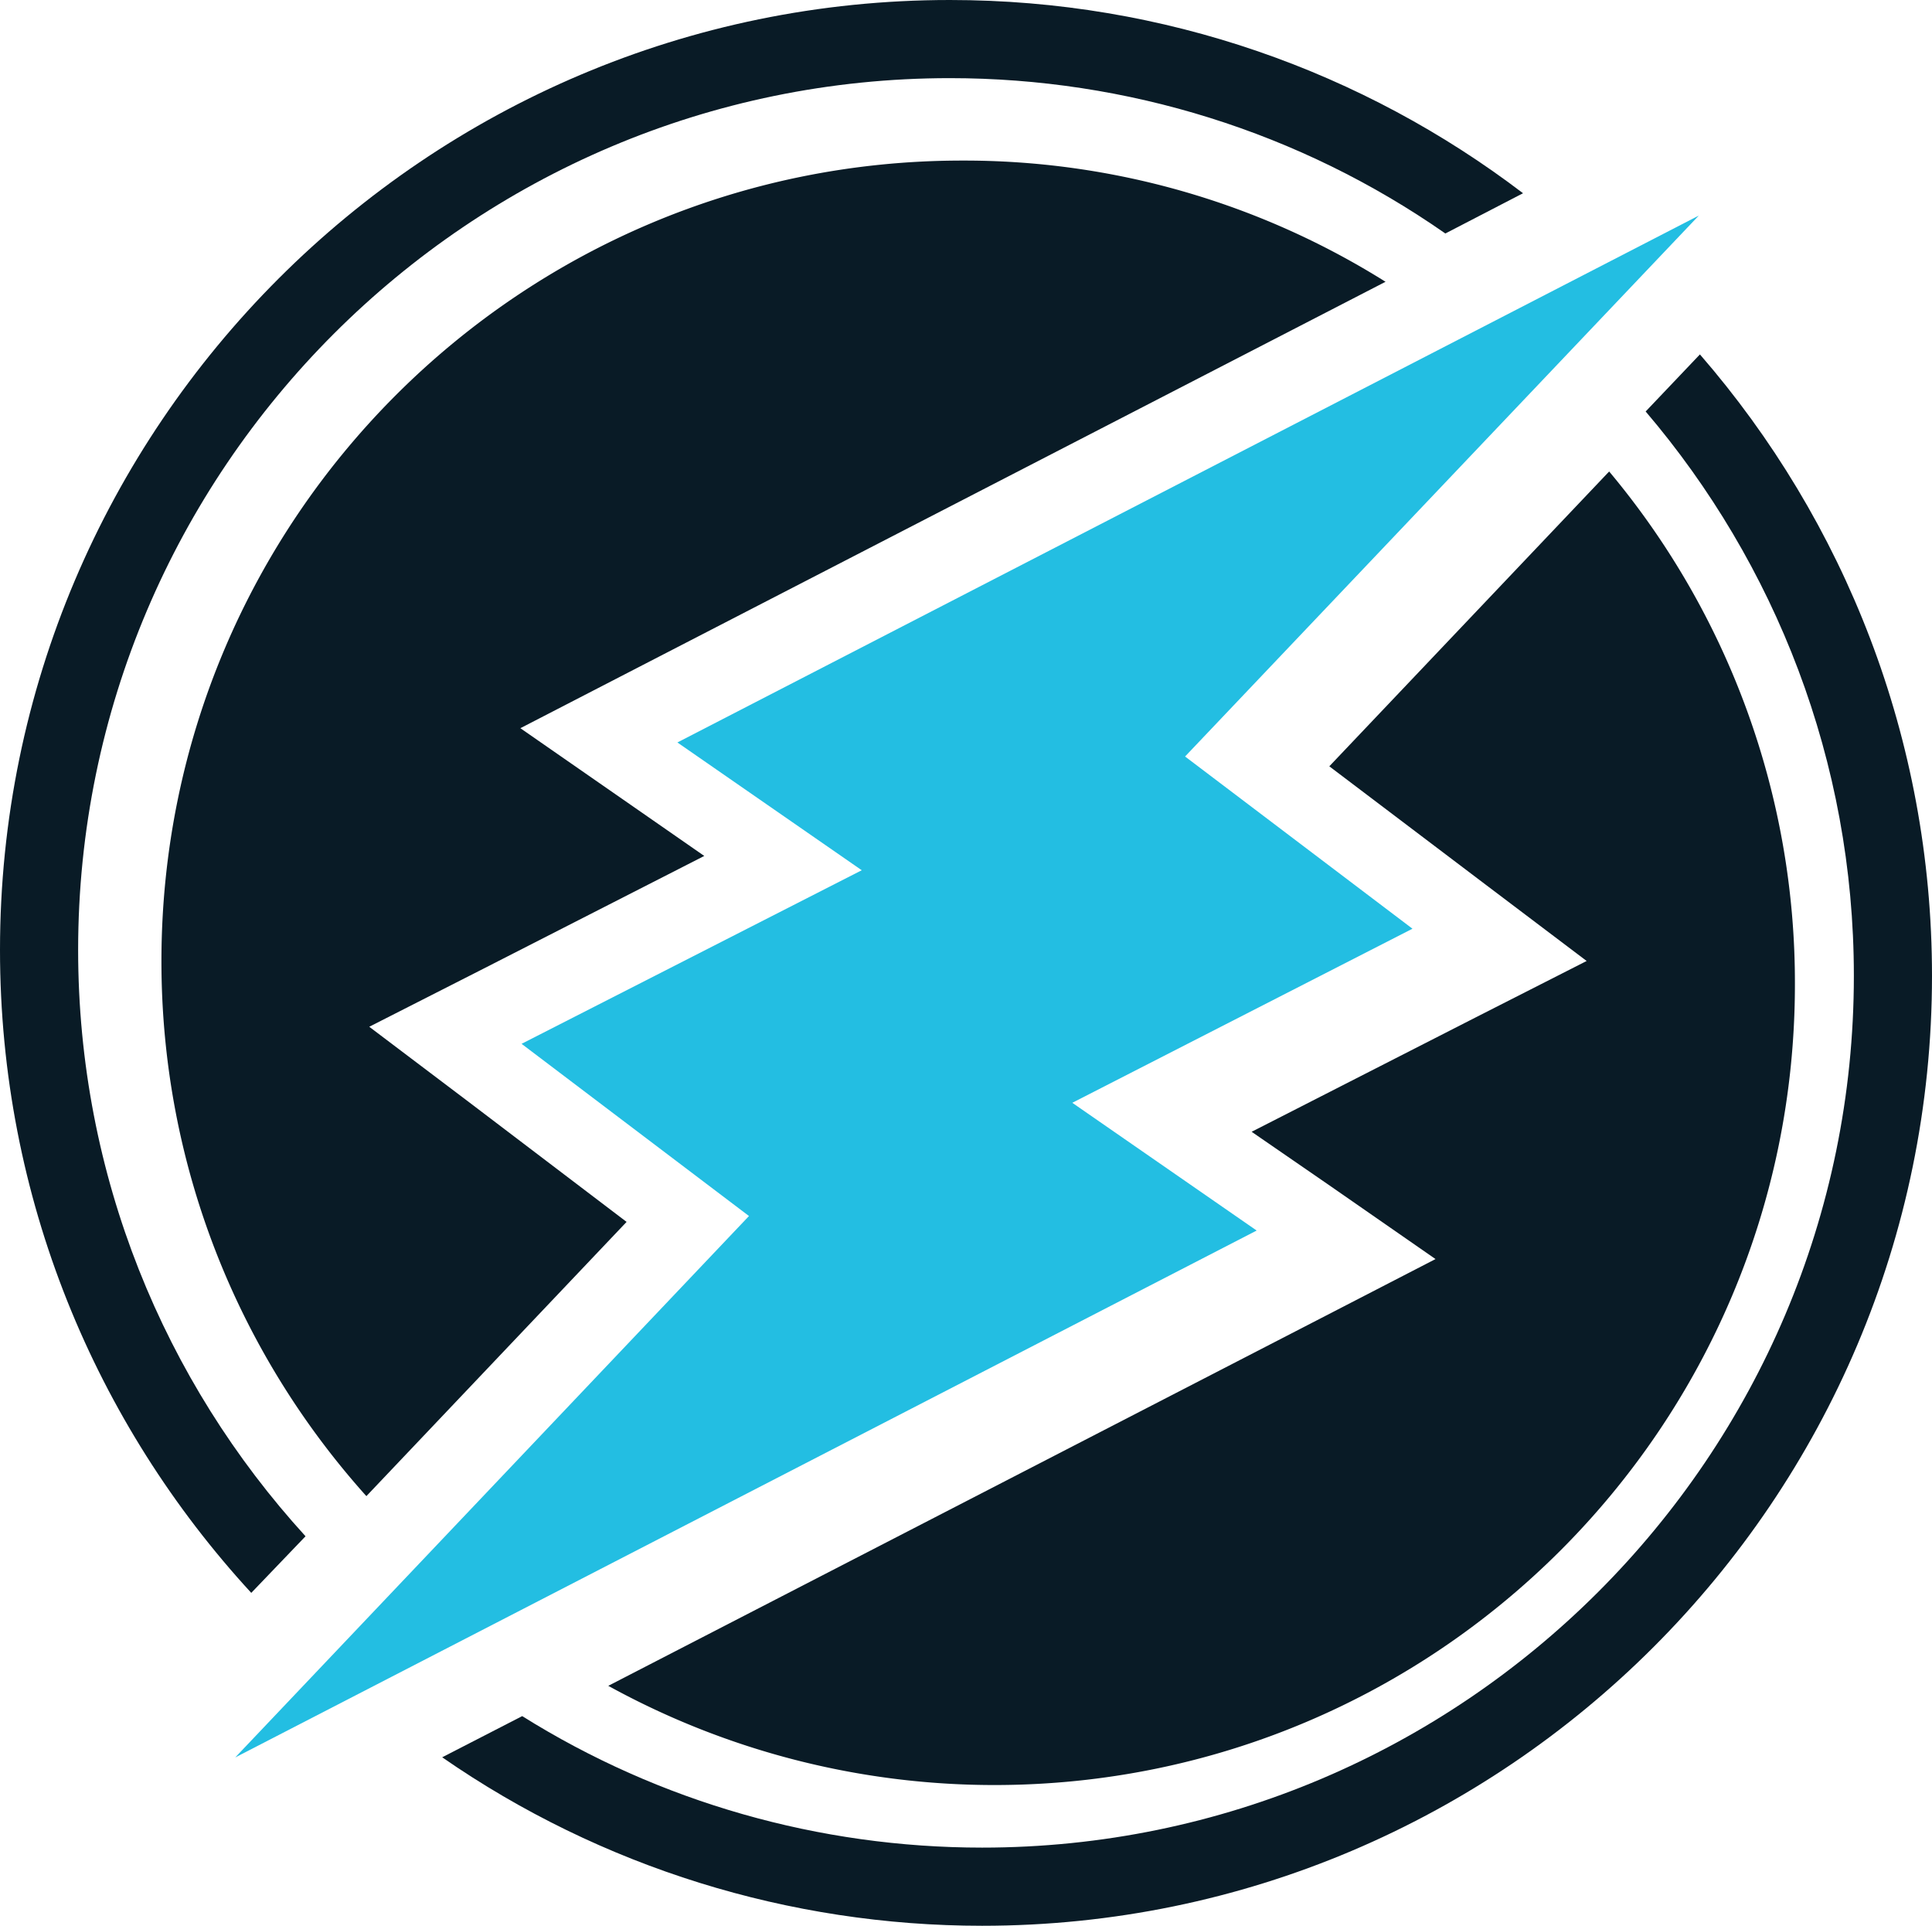<?xml version="1.0" encoding="UTF-8"?>
<svg xmlns="http://www.w3.org/2000/svg" id="Layer_1" data-name="Layer 1" viewBox="0 0 2500.03 2491.71">
  <title>electroneum</title>
  <g id="Group">
    <g id="Vector">
      <path id="path0_fill" data-name="path0 fill" d="M1720.15,991.52l204,154.4,129,97.48-144.1,73.26L1619.64,1464.4l99.3,68.42,138.65,96.27-150.16,77.5L787.12,2181.28a1036.16,1036.16,0,0,0,499.52,128.36c572.17,0,1036-463.79,1036-1036a1029.91,1029.91,0,0,0-240.37-663.6L1720.15,991.52h0Z" style="fill:#091b26"></path>
    </g>
    <g id="Vector-2" data-name="Vector">
      <path id="path1_fill" data-name="path1 fill" d="M810.82,1581l-204-155-129-97.48,144.1-73.26L911.33,1107.5l-99.3-69L673.38,942.21l150.16-77.5L1792.9,364.59a1025.57,1025.57,0,0,0-548-156.82c-572.17,0-1036,463.79-1036,1036,0,265.8,100.51,508.6,265.2,692.06L810.82,1581h0Z" style="fill:#091b26"></path>
    </g>
    <g id="Vector-3" data-name="Vector">
      <path id="path2_fill" data-name="path2 fill" d="M395.37,1987.77c-182.85-200.41-294.26-466.82-294.26-758.66,0-621.82,506.18-1128,1128-1128,229.47,0,452.89,69.63,641.2,201l100.51-52.07C1765,93.24,1507.63,0,1229.11,0,551.59,0,0,551.59,0,1229.11,0,1550,123.52,1841.85,325.14,2061l70.23-73.26h0Z" style="fill:#091b26"></path>
    </g>
    <g id="Vector-4" data-name="Vector">
      <path id="path3_fill" data-name="path3 fill" d="M2129.48,532.4c167.72,196.78,269.44,452.29,269.44,730.2,0,621.82-506.18,1128-1128,1128-210.7,0-417.17-58.73-595.18-170.14L572.2,2273.74c205.26,142.29,449.26,218,698.72,218,677.52,0,1229.11-551.59,1229.11-1229.11,0-307-113.22-588.52-300.31-804.07l-70.23,73.87h0Z" style="fill:#091b26"></path>
    </g>
  </g>
  <g id="Vector-5" data-name="Vector">
    <path id="path4_fill" data-name="path4 fill" d="M674.93,1350.59l294.26,222.81L304.38,2273.94l1321.75-681.76-238.56-165.29,440.18-225.24L1533.49,978.83,2198.3,278.91,876.56,960.67,1115.11,1126,674.93,1350.59h0Z" style="fill:#23bee2"></path>
  </g>
</svg>
